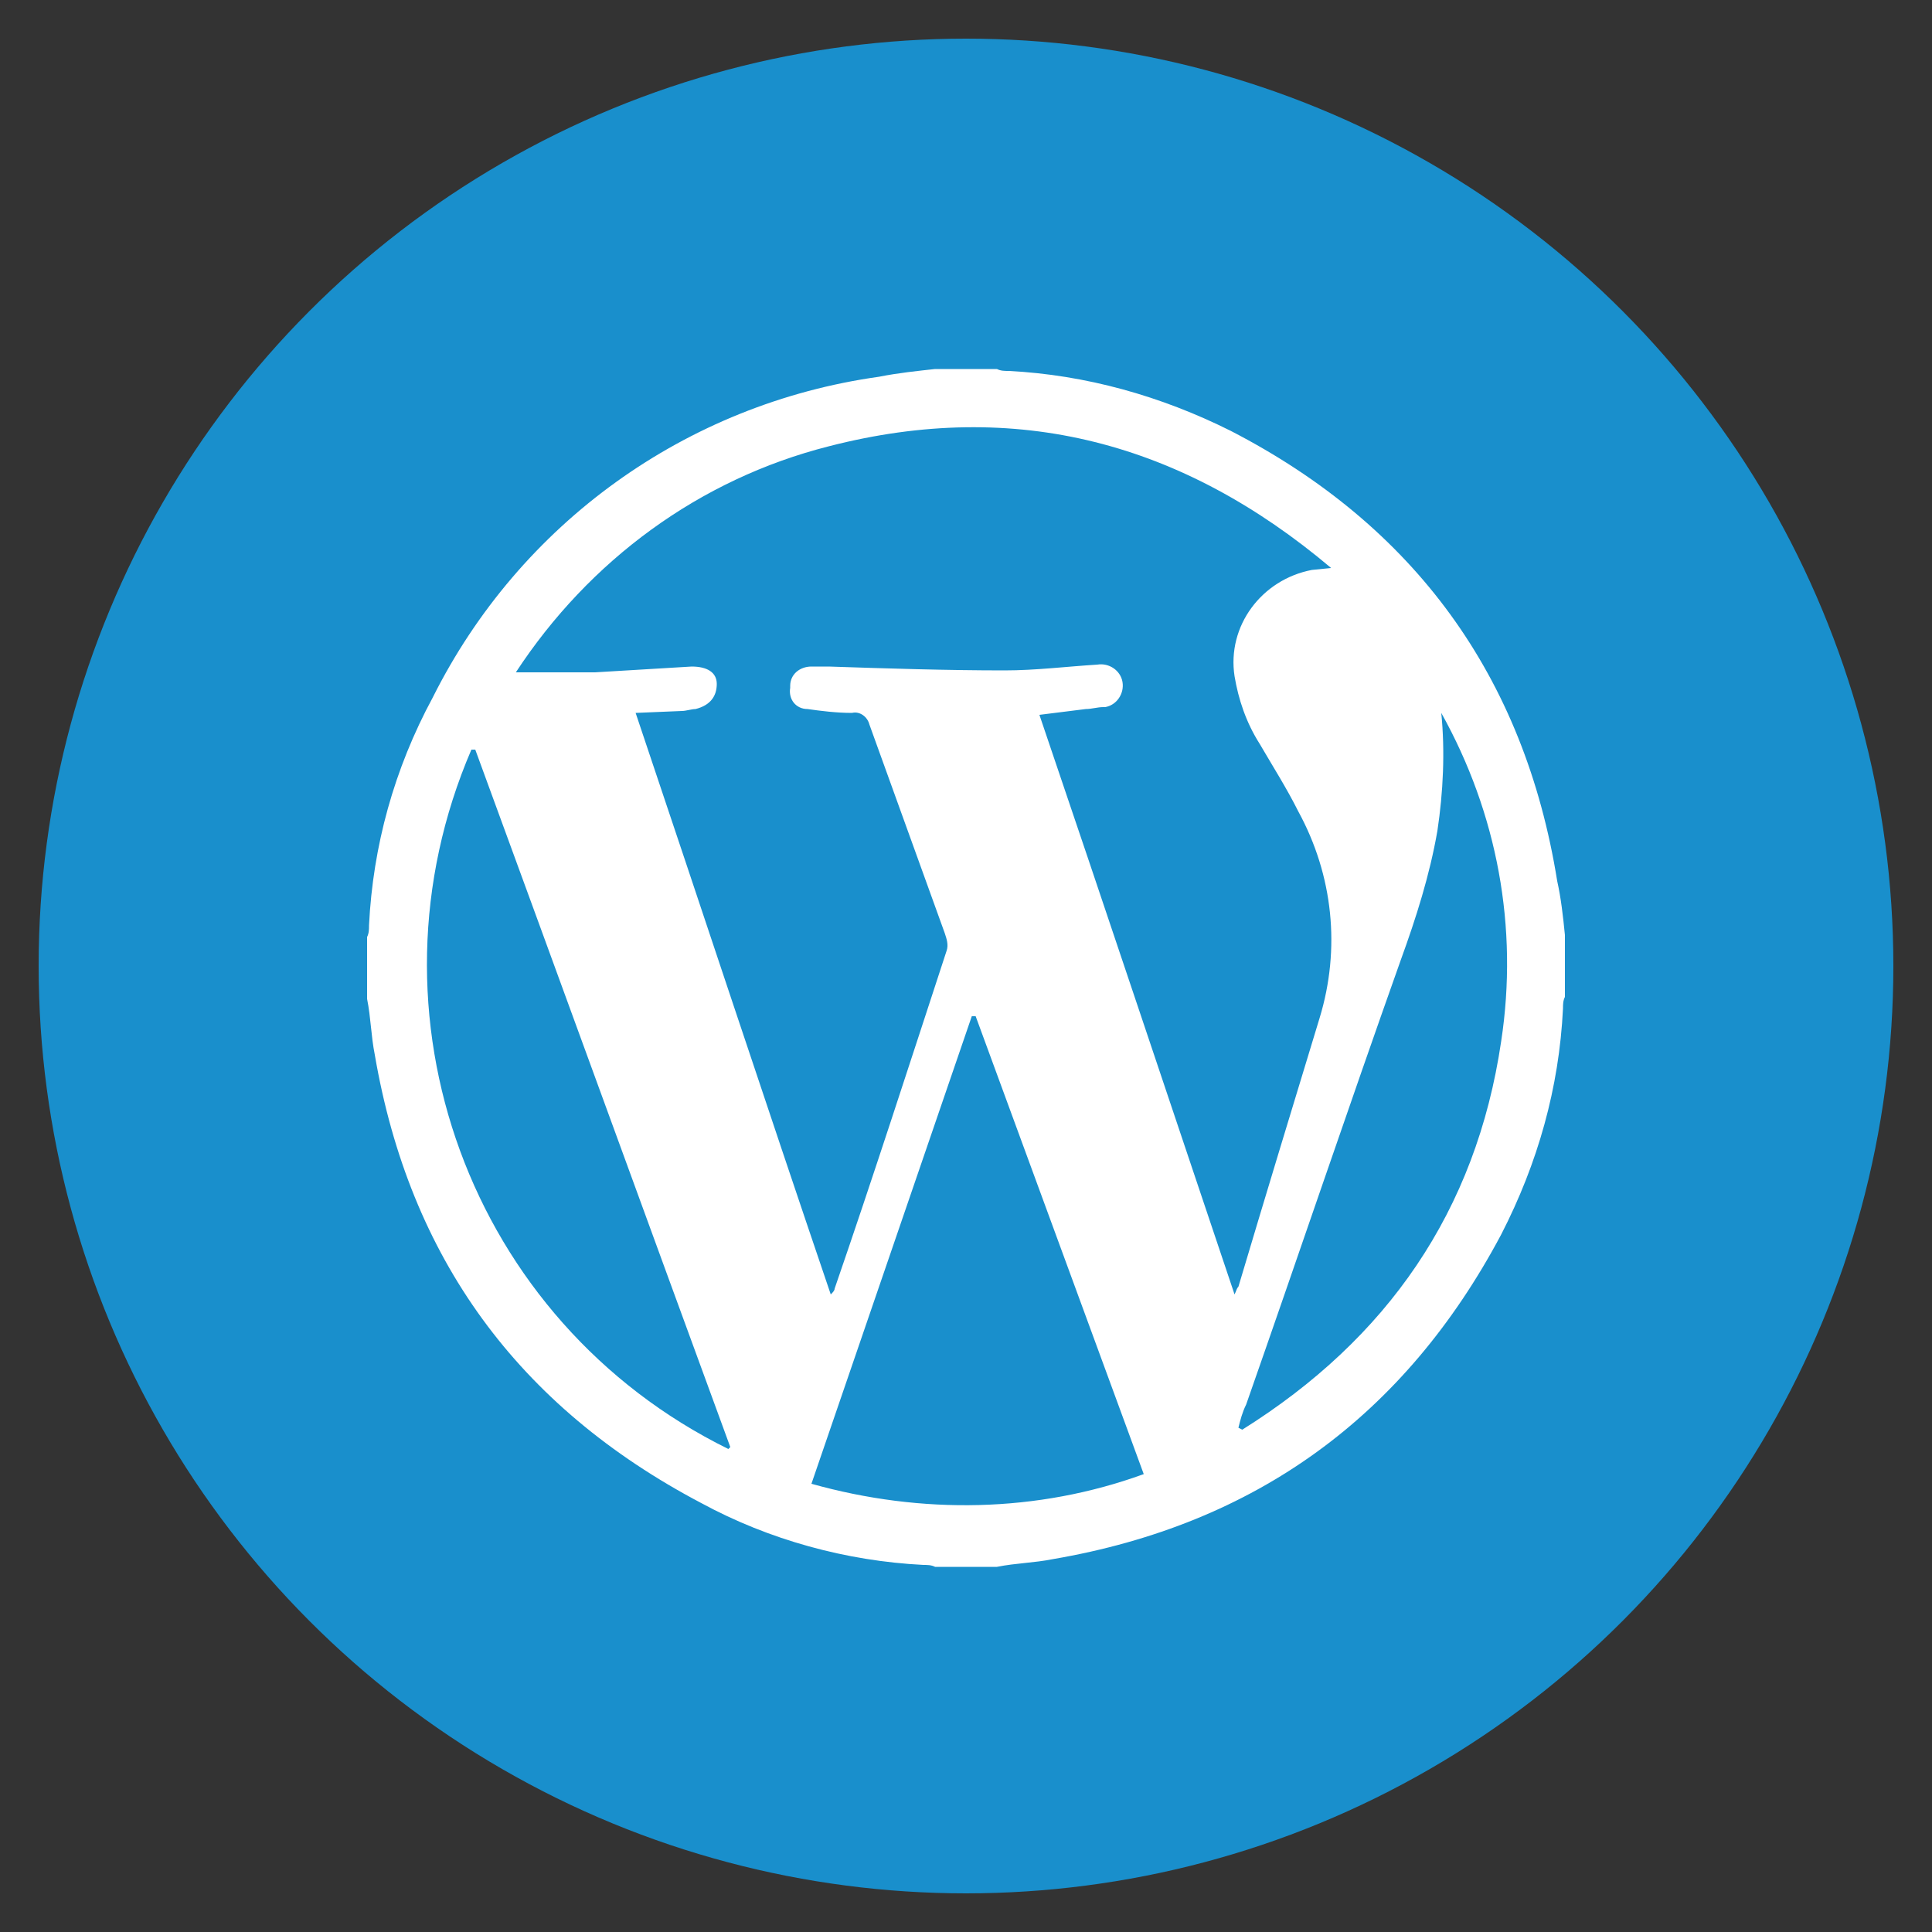 <?xml version="1.0" encoding="utf-8"?>
<!-- Generator: Adobe Illustrator 23.0.3, SVG Export Plug-In . SVG Version: 6.00 Build 0)  -->
<svg version="1.1" id="Layer_1" xmlns="http://www.w3.org/2000/svg" xmlns:xlink="http://www.w3.org/1999/xlink" x="0px" y="0px"
	 viewBox="0 0 100 100" style="enable-background:new 0 0 100 100;" xml:space="preserve">
<rect x="0" y="0" width="100" height="100" fill="#333333" stroke="none"/>
<style type="text/css">
	.st0{fill:#198FCC;}
	.st1{fill:#FFFFFF;}
</style>
<title>Wordpress CMS Development</title>
<g>
	<g id="Layer_1-2">
		<g id="_2">
			<circle class="st0" cx="50" cy="50" r="48"/>
			<path class="st1" d="M81,48.4v3.2c-0.1,0.2-0.1,0.4-0.1,0.6c-0.2,4.1-1.3,8-3.2,11.7c-5,9.4-12.7,15-23.2,16.8
				c-1,0.2-1.9,0.2-2.9,0.4h-3.2c-0.2-0.1-0.4-0.1-0.6-0.1c-4-0.2-8-1.3-11.5-3.2c-9.5-5-15.1-12.7-16.9-23.2
				c-0.2-1-0.2-1.9-0.4-2.9v-3.2c0.1-0.2,0.1-0.4,0.1-0.6c0.2-4.1,1.3-8.1,3.3-11.8c4.5-9,13.1-15.2,23.1-16.6c1-0.2,2-0.3,2.9-0.4
				h3.2c0.2,0.1,0.4,0.1,0.6,0.1c4,0.2,7.9,1.3,11.5,3.1c9.5,4.9,15.2,12.7,16.9,23.3C80.8,46.5,80.9,47.4,81,48.4z M32.9,36.9
				C36.3,47,39.6,57,43,67c0.1-0.1,0.2-0.2,0.2-0.3c2-5.8,3.9-11.7,5.8-17.5c0.1-0.3,0-0.6-0.1-0.9c-1.3-3.6-2.6-7.2-3.9-10.8
				c-0.1-0.4-0.5-0.7-0.9-0.6c-0.8,0-1.6-0.1-2.3-0.2c-0.6,0-1-0.5-0.9-1.1c0,0,0-0.1,0-0.1c0-0.6,0.5-1,1.1-1c0.3,0,0.6,0,0.9,0
				c3,0.1,6.1,0.2,9.1,0.2c1.6,0,3.2-0.2,4.8-0.3c0.6-0.1,1.2,0.3,1.3,0.9c0.1,0.6-0.3,1.2-0.9,1.3c0,0-0.1,0-0.1,0
				c-0.3,0-0.6,0.1-0.9,0.1L53.8,37c3.4,10,6.7,19.9,10.1,30c0.1-0.2,0.1-0.3,0.2-0.4c1.4-4.7,2.8-9.3,4.2-13.9
				c1.1-3.6,0.7-7.4-1.1-10.7c-0.6-1.2-1.3-2.3-2-3.5c-0.7-1.1-1.1-2.3-1.3-3.5c-0.4-2.6,1.4-5,4-5.5l1-0.1
				c-7.7-6.5-16.3-8.8-26-6.3c-6.7,1.7-12.4,5.9-16.2,11.7c1.5,0,2.8,0,4.1,0c1.6-0.1,3.3-0.2,5-0.3c0.8,0,1.3,0.3,1.3,0.9
				s-0.3,1.1-1.1,1.3c-0.2,0-0.5,0.1-0.7,0.1L32.9,36.9z M59.2,76.3l-8.7-23.7h-0.2l-8.3,24.2C47.7,78.4,53.7,78.3,59.2,76.3z
				 M24.6,38.8h-0.2C18.5,52.5,24.3,68.4,37.7,75l0.1-0.1C33.4,62.9,29,50.8,24.6,38.8z M64.1,73.9l0.2,0.1
				c7.5-4.7,12.1-11.3,13.4-20.1c0.9-5.9-0.2-11.8-3.1-17c0.2,2,0.1,4.1-0.2,6.1c-0.4,2.3-1.1,4.5-1.9,6.7c-2.7,7.6-5.3,15.3-8,23
				C64.3,73.1,64.2,73.5,64.1,73.9z"/>
		</g>
	</g>
</g>
</svg>
